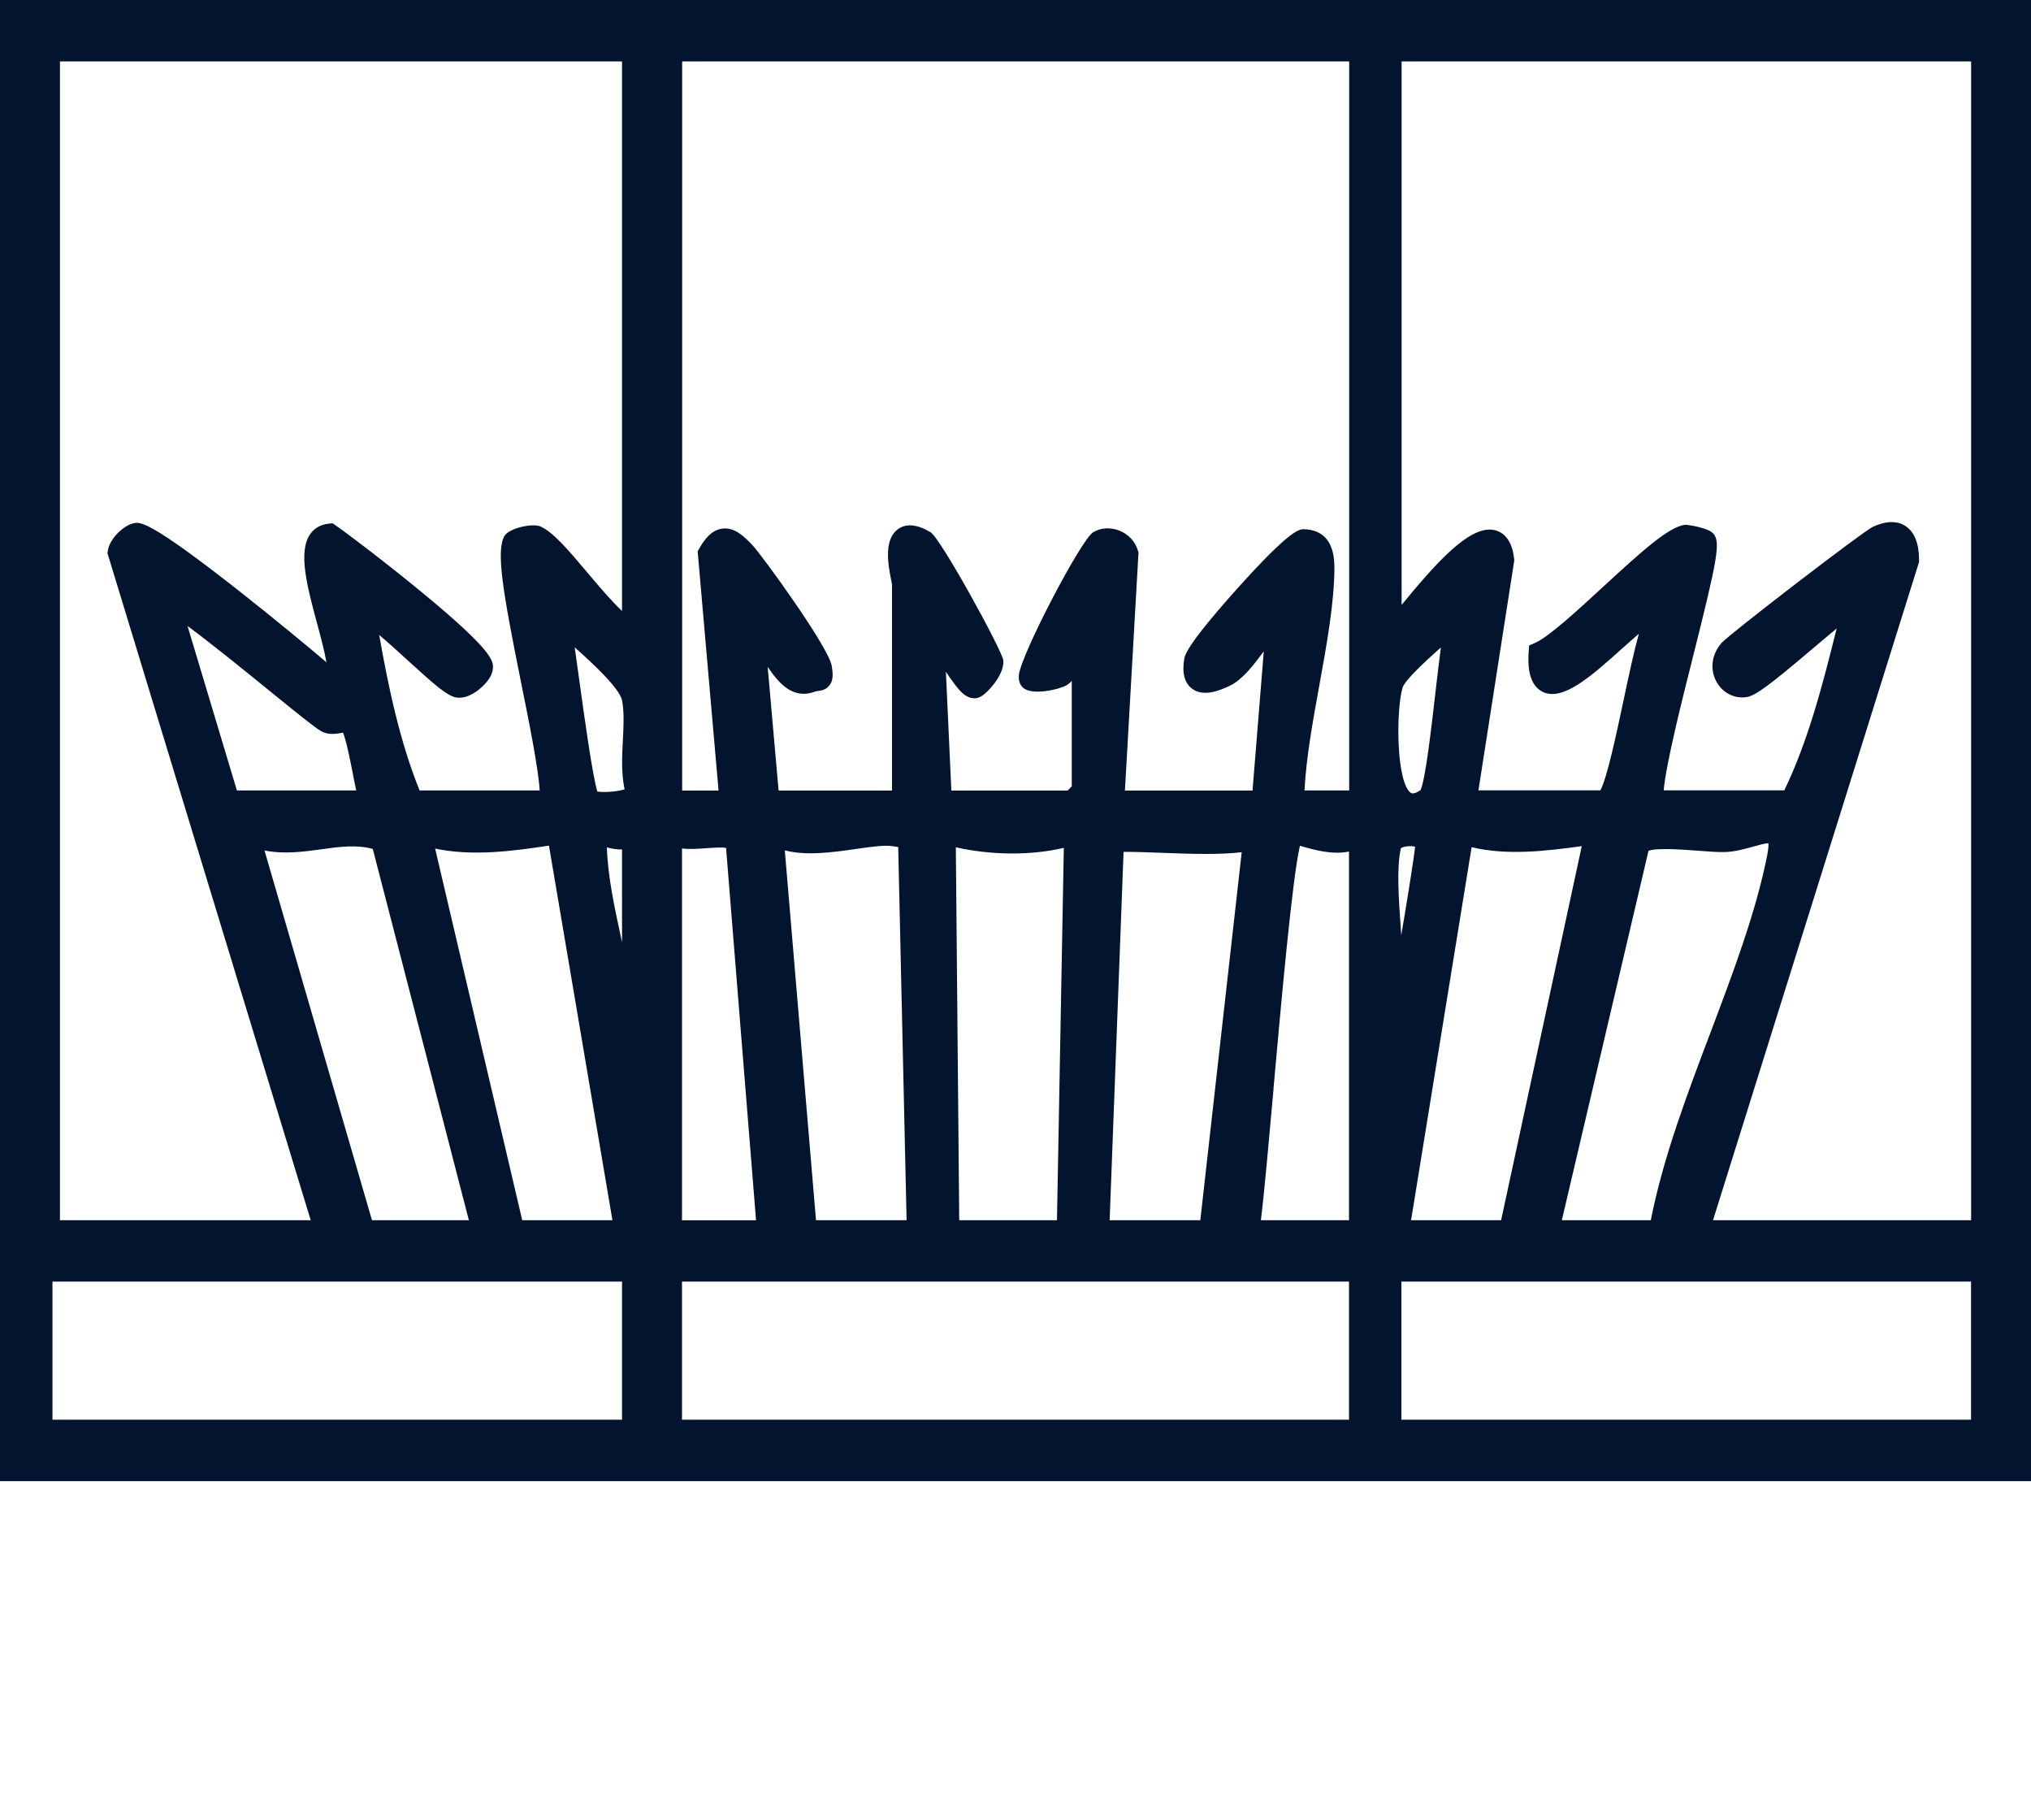 <svg width="48" height="43" viewBox="0 0 48 43" fill="none" xmlns="http://www.w3.org/2000/svg">
<path d="M0 0V35H48V0H0ZM14.701 30.285V33.549H1.24V30.285H14.701ZM14.761 18.653C14.588 18.708 14.269 18.731 14.117 18.704C14.005 18.345 13.808 16.927 13.688 16.056C13.649 15.777 13.614 15.52 13.582 15.297C14.028 15.692 14.65 16.274 14.703 16.557C14.754 16.838 14.738 17.154 14.721 17.485C14.701 17.87 14.68 18.265 14.761 18.652V18.653ZM12.342 28.834L10.284 20.053C11.18 20.24 12.12 20.111 12.974 19.983L14.474 28.834H12.344H12.342ZM6.332 16.294C7.039 16.869 7.446 17.197 7.591 17.279C7.769 17.378 7.969 17.339 8.102 17.313C8.102 17.313 8.105 17.313 8.107 17.313C8.187 17.507 8.28 17.986 8.334 18.258C8.364 18.41 8.39 18.552 8.419 18.679H5.599L4.432 14.793C4.956 15.177 5.776 15.842 6.332 16.294ZM7.588 20.07C8.02 20.01 8.429 19.955 8.81 20.061L11.081 28.834H8.791L6.251 20.097C6.706 20.189 7.154 20.13 7.59 20.07H7.588ZM14.343 20.024C14.435 20.048 14.563 20.079 14.701 20.072V22.266C14.696 22.244 14.692 22.222 14.687 22.201C14.52 21.432 14.363 20.703 14.343 20.024ZM14.701 14.437C14.443 14.196 14.15 13.848 13.879 13.527C13.449 13.017 13.079 12.575 12.771 12.44C12.583 12.359 12.037 12.479 11.926 12.66C11.715 13.003 11.883 13.98 12.315 16.129C12.507 17.078 12.719 18.133 12.755 18.679H9.917C9.457 17.549 9.177 16.231 8.962 15.005C9.178 15.186 9.423 15.409 9.628 15.598C10.301 16.212 10.576 16.448 10.787 16.483C10.985 16.515 11.184 16.401 11.315 16.298C11.408 16.223 11.628 16.029 11.648 15.806C11.664 15.629 11.683 15.407 9.97 13.996C9.12 13.295 8.21 12.607 7.94 12.421L7.862 12.366L7.769 12.375C7.581 12.393 7.427 12.48 7.326 12.629C7.042 13.048 7.26 13.864 7.492 14.725C7.567 15.003 7.664 15.362 7.715 15.65C7.225 15.233 6.445 14.591 5.679 13.987C3.525 12.292 3.314 12.333 3.162 12.364C2.926 12.411 2.59 12.727 2.549 13.012L2.54 13.073L7.343 28.834H1.417V1.451H14.701V14.437ZM25.142 20.035L24.98 28.834H22.67L22.59 20.023C23.447 20.213 24.374 20.217 25.144 20.035H25.142ZM31.882 18.679H30.83C30.869 17.913 31.026 17.043 31.18 16.2C31.354 15.239 31.535 14.247 31.537 13.412C31.537 13.084 31.464 12.85 31.312 12.694C31.225 12.607 31.067 12.511 30.817 12.506C30.706 12.506 30.499 12.509 29.257 13.891C28.706 14.504 28.04 15.288 27.992 15.55C27.93 15.89 27.989 16.131 28.166 16.269C28.43 16.475 28.809 16.328 29.071 16.202C29.37 16.055 29.624 15.719 29.868 15.391L29.602 18.681H26.586L26.907 13.055L26.892 13.008C26.829 12.796 26.671 12.627 26.459 12.54C26.249 12.457 26.017 12.468 25.838 12.575C25.552 12.743 24.14 15.451 24.081 15.942C24.062 16.102 24.12 16.194 24.172 16.245C24.379 16.448 25.043 16.29 25.201 16.196C25.25 16.167 25.293 16.131 25.33 16.091V18.581C25.3 18.612 25.265 18.65 25.233 18.681H22.484L22.355 15.875C22.355 15.875 22.363 15.886 22.367 15.893C22.608 16.245 22.781 16.501 23.028 16.501H23.031C23.113 16.501 23.222 16.472 23.41 16.26C23.532 16.122 23.734 15.853 23.711 15.603C23.694 15.389 22.232 12.716 21.99 12.575C21.669 12.386 21.41 12.364 21.217 12.508C20.904 12.742 20.968 13.273 21.072 13.759C21.076 13.777 21.079 13.791 21.081 13.804V18.681H18.401L18.143 15.759C18.387 16.116 18.72 16.539 19.25 16.347C19.285 16.334 19.313 16.33 19.345 16.327C19.407 16.318 19.524 16.303 19.607 16.191C19.703 16.064 19.682 15.904 19.66 15.75C19.602 15.306 17.999 13.113 17.795 12.896C17.578 12.664 17.358 12.457 17.075 12.491C16.803 12.524 16.634 12.771 16.531 12.954L16.488 13.028L16.982 18.682H16.122V1.451H31.886V18.679H31.882ZM20.231 20.061C20.59 20.01 20.929 19.961 21.118 19.999C21.15 20.006 21.18 20.01 21.209 20.014C21.216 20.014 21.223 20.015 21.228 20.017L21.426 28.834H19.285L18.548 20.095C19.065 20.229 19.677 20.14 20.231 20.062V20.061ZM16.118 20.05C16.304 20.073 16.504 20.057 16.69 20.044C16.844 20.033 17.099 20.014 17.16 20.041L17.868 28.836H16.118V20.052V20.05ZM26.552 20.13C26.552 20.13 26.563 20.13 26.568 20.13C26.837 20.13 27.142 20.14 27.463 20.153C28.122 20.178 28.8 20.202 29.346 20.139L28.368 28.834H26.225L26.554 20.13H26.552ZM30.096 25.739C30.277 23.718 30.541 20.753 30.722 19.986C31.018 20.073 31.483 20.209 31.882 20.122V28.834H29.799C29.877 28.216 29.98 27.052 30.098 25.739H30.096ZM16.118 33.549V30.285H31.882V33.549H16.118ZM46.583 30.285V33.549H33.12V30.285H46.583ZM34.778 20.019C35.619 20.222 36.547 20.11 37.383 19.995L35.477 28.834H33.349L34.78 20.019H34.778ZM36.912 28.834L38.96 20.106C39.149 20.028 39.797 20.079 40.118 20.102C40.357 20.12 40.584 20.139 40.752 20.135C40.997 20.13 41.234 20.062 41.443 20.004C41.553 19.974 41.712 19.928 41.794 19.925C41.797 19.966 41.797 20.053 41.765 20.213C41.5 21.558 40.952 23.004 40.425 24.4C39.872 25.86 39.302 27.367 39.015 28.834H36.914H36.912ZM33.444 20.01C33.416 20.284 33.258 21.268 33.117 22.101C33.113 22.048 33.109 21.994 33.106 21.941C33.056 21.236 33.003 20.505 33.108 20.043C33.175 19.997 33.357 19.981 33.444 20.01ZM34.053 15.3C34.013 15.61 33.97 15.977 33.924 16.368C33.83 17.192 33.689 18.423 33.572 18.672C33.492 18.726 33.396 18.773 33.341 18.735C32.998 18.485 32.989 16.8 33.147 16.254C33.196 16.08 33.681 15.63 34.053 15.3ZM45.354 13.275V13.231C45.354 12.841 45.246 12.573 45.037 12.433C44.837 12.301 44.576 12.306 44.264 12.448C44.041 12.549 40.862 14.99 40.683 15.197C40.455 15.462 40.407 15.806 40.559 16.096C40.701 16.367 40.981 16.515 41.273 16.474C41.496 16.441 41.85 16.167 42.871 15.302C43.037 15.161 43.232 14.996 43.407 14.852C43.081 16.158 42.739 17.5 42.169 18.677H39.319C39.374 18.053 39.739 16.599 40.017 15.496C40.593 13.206 40.657 12.83 40.506 12.624C40.393 12.468 39.867 12.395 39.817 12.402C39.438 12.455 38.834 12.995 37.883 13.871C37.286 14.421 36.609 15.045 36.287 15.188L36.138 15.255L36.127 15.422C36.117 15.605 36.083 16.16 36.455 16.347C36.932 16.586 37.614 15.973 38.336 15.326C38.455 15.22 38.597 15.092 38.733 14.976C38.621 15.375 38.505 15.911 38.363 16.584C38.207 17.319 37.977 18.405 37.821 18.677H34.941L35.788 13.242L35.784 13.206C35.736 12.747 35.527 12.589 35.362 12.538C34.836 12.373 34.117 13.086 33.198 14.207C33.171 14.239 33.147 14.268 33.125 14.296V1.451H46.585V28.834H40.485L45.356 13.275H45.354Z" fill="#03142E"/>
</svg>
